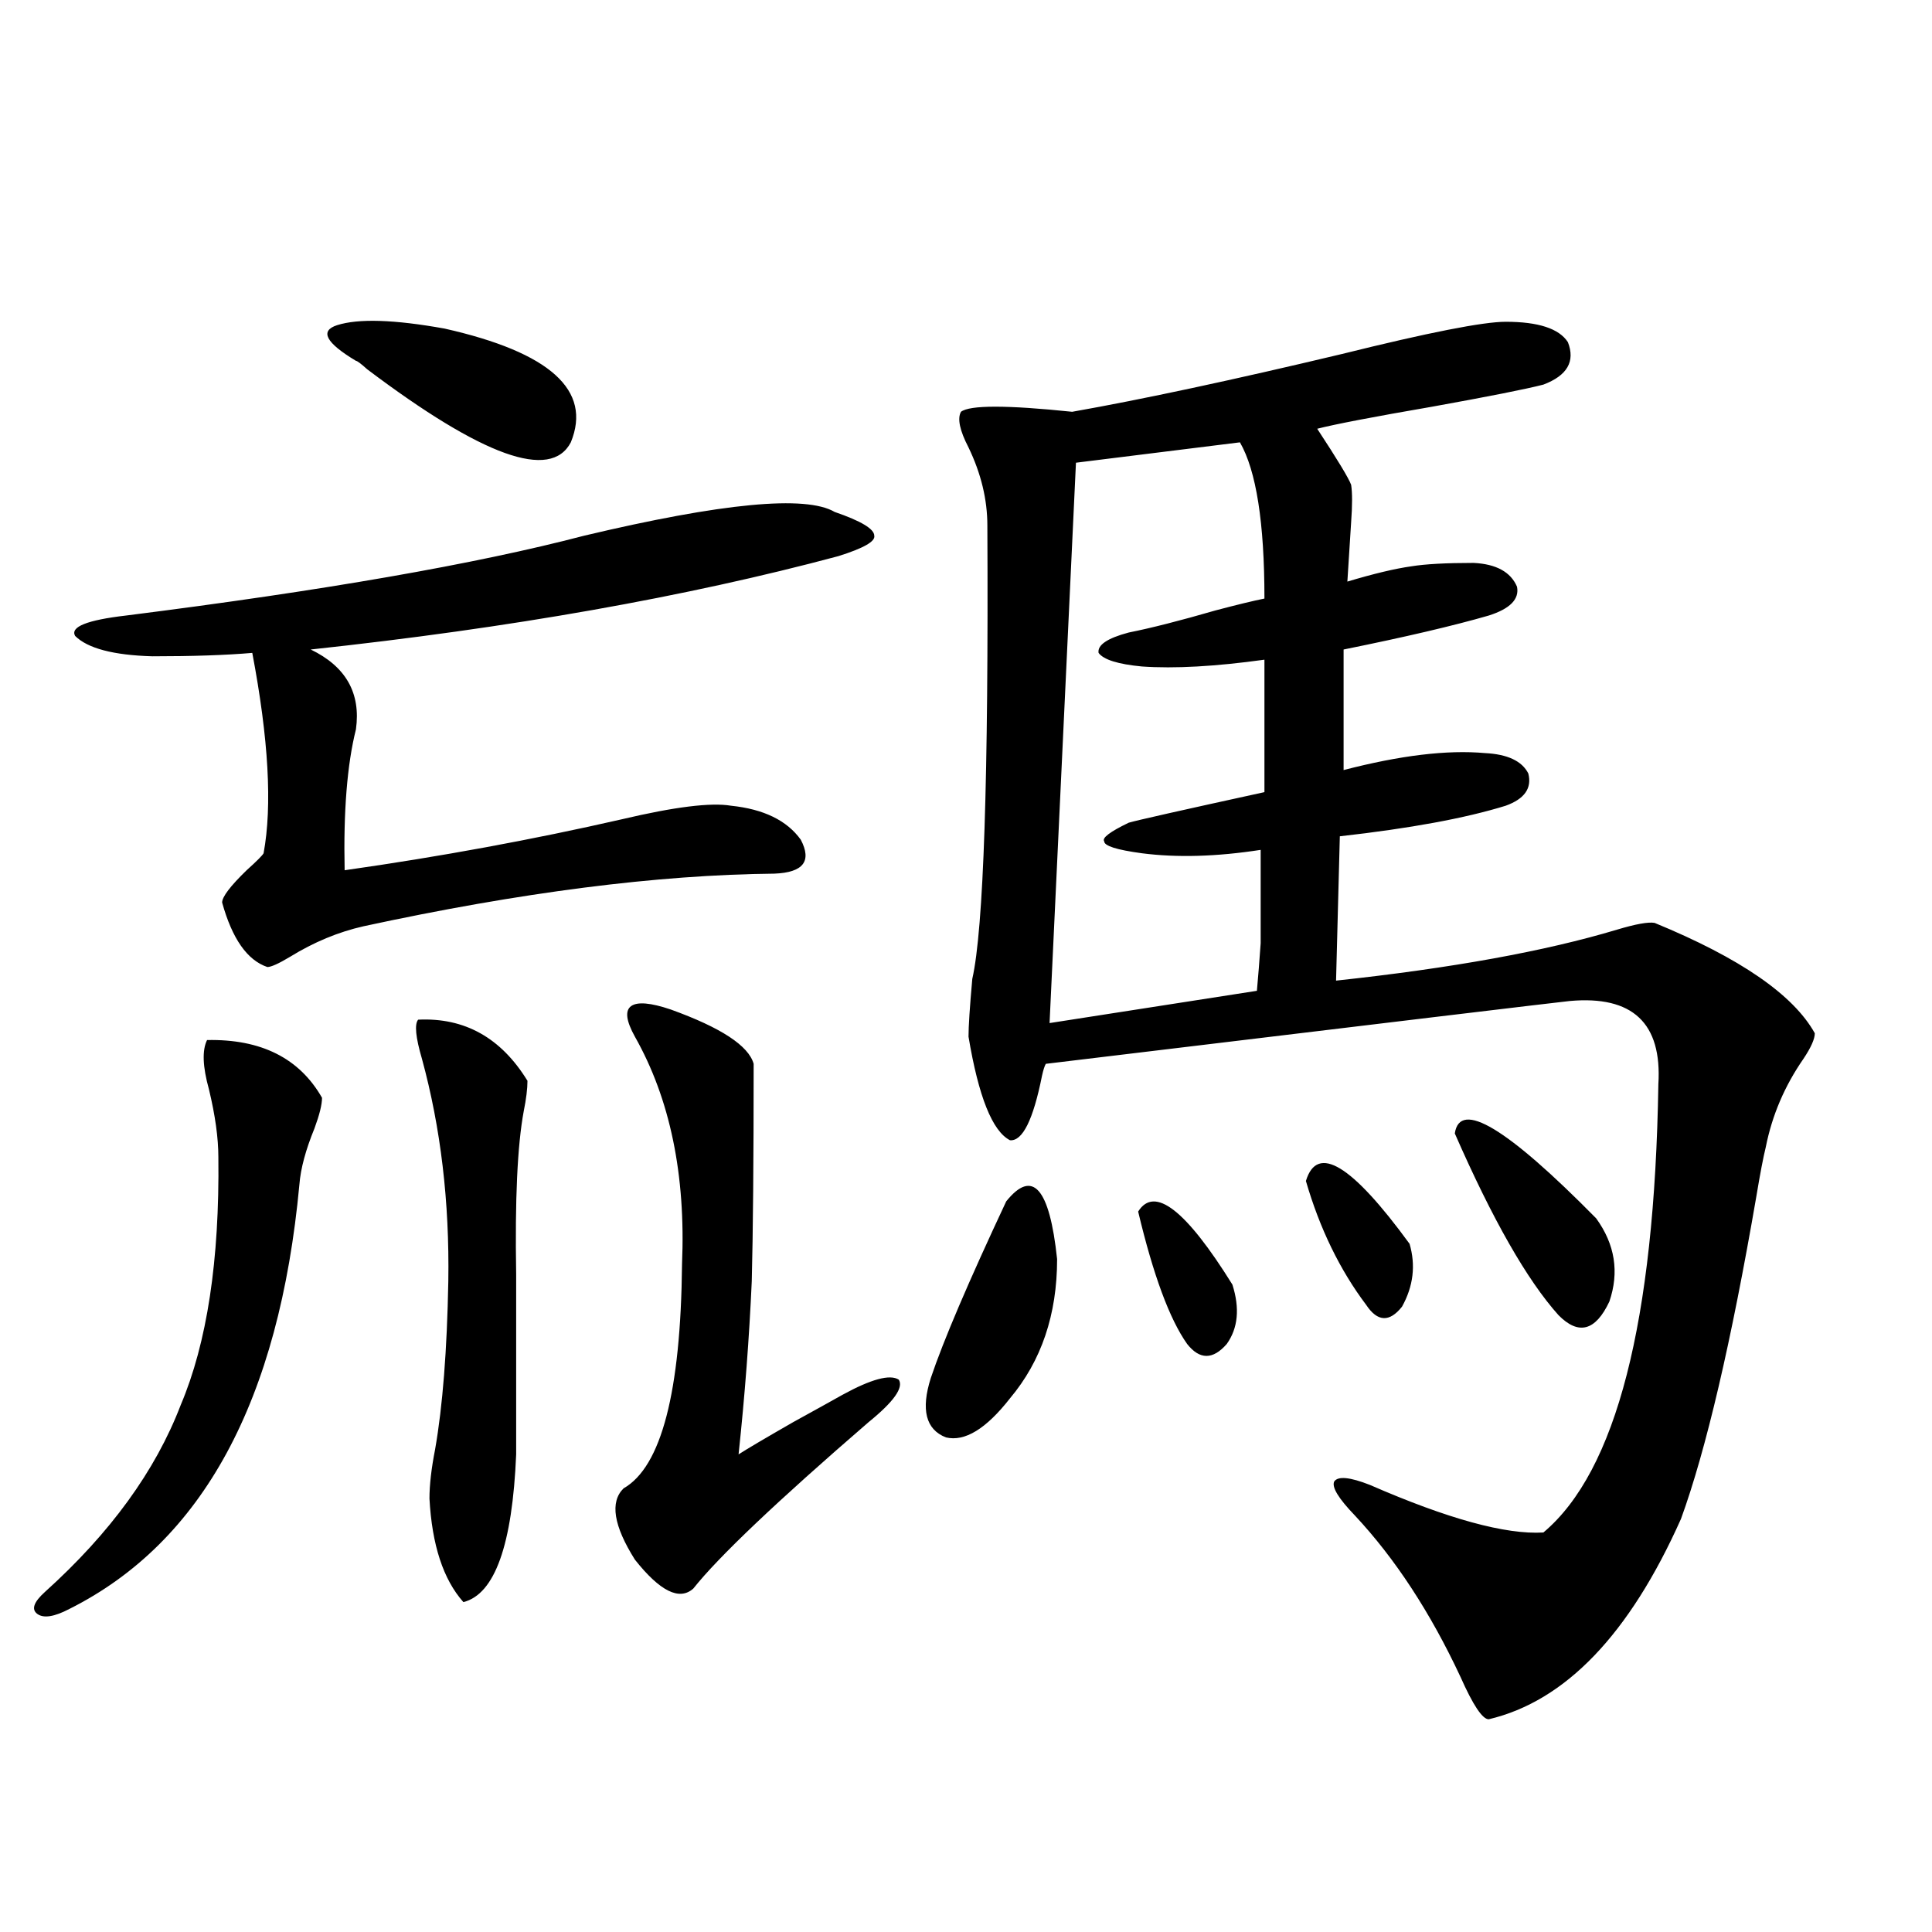 <?xml version="1.0" encoding="utf-8"?>
<!-- Generator: Adobe Illustrator 16.0.0, SVG Export Plug-In . SVG Version: 6.00 Build 0)  -->
<!DOCTYPE svg PUBLIC "-//W3C//DTD SVG 1.1//EN" "http://www.w3.org/Graphics/SVG/1.1/DTD/svg11.dtd">
<svg version="1.1" id="图层_1" xmlns="http://www.w3.org/2000/svg" xmlns:xlink="http://www.w3.org/1999/xlink" x="0px" y="0px"
	 width="1000px" height="1000px" viewBox="0 0 1000 1000" enable-background="new 0 0 1000 1000" xml:space="preserve">
<path d="M107.168,538.328c27.957-0.576,47.804,9.38,59.511,29.883c0,3.516-1.311,8.789-3.902,15.82
	c-4.558,11.138-7.164,20.806-7.805,29.004c-10.411,111.924-50.09,185.161-119.021,219.727c-7.805,4.093-13.338,4.972-16.585,2.637
	c-3.262-2.348-1.951-6.152,3.902-11.426c33.811-30.459,57.225-62.69,70.242-96.68c13.658-32.217,20.152-74.995,19.512-128.32
	c0-9.956-1.631-21.67-4.878-35.156C104.882,552.103,104.562,543.602,107.168,538.328z M432.038,264.988
	c13.658,4.697,20.487,8.789,20.487,12.305c0.641,2.939-5.533,6.455-18.536,10.547c-78.702,21.094-169.752,37.217-273.164,48.34
	c18.201,8.789,26.006,22.563,23.414,41.309c-4.558,18.169-6.509,42.49-5.854,72.949c49.42-7.031,97.224-15.82,143.411-26.367
	c27.316-6.44,46.173-8.789,56.584-7.031c16.905,1.758,28.933,7.622,36.097,17.578c5.854,11.138,1.296,17.002-13.658,17.578
	c-60.486,0.591-131.384,9.668-212.678,27.246c-13.018,2.939-25.7,8.213-38.048,15.82c-5.854,3.516-9.756,5.273-11.707,5.273
	c-10.411-3.516-18.216-14.639-23.414-33.398c0-2.925,4.223-8.486,12.683-16.699c5.198-4.683,8.125-7.607,8.78-8.789
	c4.543-24.609,2.592-59.175-5.854-103.711c-13.658,1.182-30.898,1.758-51.706,1.758c-20.167-0.576-33.505-4.092-39.999-10.547
	c-2.606-4.683,6.174-8.198,26.341-10.547c102.102-12.881,181.124-26.655,237.067-41.309
	C373.823,260.306,417.069,256.199,432.038,264.988z M184.239,186.766c-15.609-9.365-18.871-15.518-9.756-18.457
	c11.052-3.516,29.588-2.925,55.608,1.758c54.633,12.305,76.416,31.943,65.364,58.887c-10.411,19.927-45.532,7.334-105.363-37.793
	C186.831,188.235,184.88,186.766,184.239,186.766z M216.434,527.781c24.055-1.167,42.926,9.38,56.584,31.641
	c0,4.106-0.655,9.38-1.951,15.82c-3.262,17.578-4.558,45.703-3.902,84.375v93.164c-1.951,46.885-11.066,72.373-27.316,76.465
	c-10.411-11.714-16.265-29.58-17.561-53.613c0-7.031,0.976-15.518,2.927-25.488c3.902-22.261,6.174-51.265,6.829-87.012
	c0.641-41.006-3.902-79.39-13.658-115.137C215.123,536.873,214.482,530.13,216.434,527.781z M347.162,522.508
	c26.006,9.38,40.319,18.76,42.926,28.125c0,50.4-0.335,87.891-0.976,112.5c-1.311,29.307-3.582,59.189-6.829,89.648
	c4.543-2.925,13.979-8.486,28.292-16.699c11.707-6.44,20.152-11.123,25.365-14.063c14.954-8.198,24.71-10.835,29.268-7.91
	c2.592,4.106-2.606,11.426-15.609,21.973c-47.483,41.021-77.727,69.736-90.729,86.133c-7.164,6.455-17.24,1.47-30.243-14.941
	c-11.066-17.578-13.018-29.883-5.854-36.914c19.512-11.123,29.588-49.795,30.243-116.016c1.951-46.279-6.188-85.542-24.39-117.773
	c-4.558-8.198-5.213-13.472-1.951-15.82C329.922,518.416,336.751,518.992,347.162,522.508z M520.816,621.824
	c13.658-16.987,22.438-7.031,26.341,29.883c0,28.716-8.14,52.734-24.39,72.07c-12.362,15.82-23.414,22.563-33.17,20.215
	c-10.411-4.092-13.018-14.351-7.805-30.762C488.287,693.895,501.305,663.436,520.816,621.824z M779.347,166.551
	c16.905,0,27.637,3.516,32.194,10.547c3.902,9.971-0.335,17.29-12.683,21.973c-9.115,2.349-28.292,6.152-57.56,11.426
	c-30.578,5.273-50.41,9.092-59.511,11.426c10.396,15.82,16.25,25.488,17.561,29.004c0.641,4.106,0.641,10.547,0,19.336
	c-0.655,10.547-1.311,20.806-1.951,30.762c13.658-4.092,24.71-6.729,33.17-7.91c7.149-1.167,17.881-1.758,32.194-1.758
	c11.707,0.591,19.177,4.697,22.438,12.305c1.296,6.455-3.582,11.426-14.634,14.941c-18.216,5.273-43.261,11.138-75.12,17.578v62.402
	c29.268-7.607,53.657-10.547,73.169-8.789c11.707,0.591,19.177,4.106,22.438,10.547c1.951,7.622-1.951,13.184-11.707,16.699
	c-20.822,6.455-49.435,11.729-85.852,15.82l-1.951,74.707c59.831-6.44,108.29-15.229,145.362-26.367
	c9.756-2.925,16.25-4.092,19.512-3.516c44.222,18.169,71.858,37.217,82.925,57.129c0,2.939-1.951,7.334-5.854,13.184
	c-9.756,14.063-16.265,29.307-19.512,45.703c-1.311,5.273-2.927,13.774-4.878,25.488c-13.018,75.586-26.021,131.26-39.023,166.992
	c-26.676,59.766-59.846,94.332-99.51,103.711c-3.262,0-8.14-7.333-14.634-21.973c-15.609-33.398-33.825-61.221-54.633-83.496
	c-8.46-8.789-12.042-14.639-10.731-17.578c1.951-2.925,8.125-2.334,18.536,1.758c40.319,17.578,70.242,25.791,89.754,24.609
	c37.713-31.641,57.56-108.984,59.511-232.031c1.951-31.641-13.338-45.991-45.853-43.066c-5.854,0.591-96.263,11.426-271.213,32.52
	c-0.655,1.182-1.311,3.228-1.951,6.152c-4.558,22.852-10.091,33.989-16.585,33.398c-9.115-4.683-16.265-22.549-21.463-53.613
	c0-5.273,0.641-15.229,1.951-29.883c5.854-25.776,8.445-103.999,7.805-234.668c0-13.472-3.262-26.943-9.756-40.43
	c-4.558-8.789-5.854-14.941-3.902-18.457c4.543-3.516,23.734-3.516,57.56,0c36.417-6.44,82.925-16.396,139.509-29.883
	C739.348,172.127,767.64,166.551,779.347,166.551z M641.789,228.953L556.913,239.5l-13.658,290.039l107.314-16.699
	c0.641-7.031,1.296-15.229,1.951-24.609c0-7.031,0-23.14,0-48.34c-22.773,3.516-43.261,4.106-61.462,1.758
	c-13.018-1.758-19.512-3.804-19.512-6.152c-1.311-1.758,2.927-4.971,12.683-9.668c3.902-1.167,27.316-6.44,70.242-15.82v-68.555
	c-25.365,3.516-46.508,4.697-63.413,3.516c-12.362-1.167-19.847-3.516-22.438-7.031c-0.655-4.092,4.543-7.607,15.609-10.547
	c11.707-2.334,26.661-6.152,44.877-11.426c11.052-2.925,19.512-4.971,25.365-6.152C654.472,270.564,650.234,243.606,641.789,228.953
	z M589.107,627.098c8.445-13.472,24.71-0.879,48.779,37.793c3.902,12.305,2.927,22.563-2.927,30.762
	c-7.164,8.213-13.993,8.213-20.487,0C605.357,682.771,596.912,659.92,589.107,627.098z M675.935,611.277
	c5.854-19.336,23.734-8.486,53.657,32.52c3.247,11.138,1.951,21.973-3.902,32.52c-6.509,8.213-12.683,7.91-18.536-0.879
	C693.495,657.283,683.084,635.887,675.935,611.277z M753.006,586.668c2.592-17.578,26.981-2.925,73.169,43.945
	c9.756,13.486,12.027,27.837,6.829,43.066c-7.164,15.244-15.944,17.578-26.341,7.031
	C790.398,662.557,772.518,631.204,753.006,586.668z"/>
</svg>
